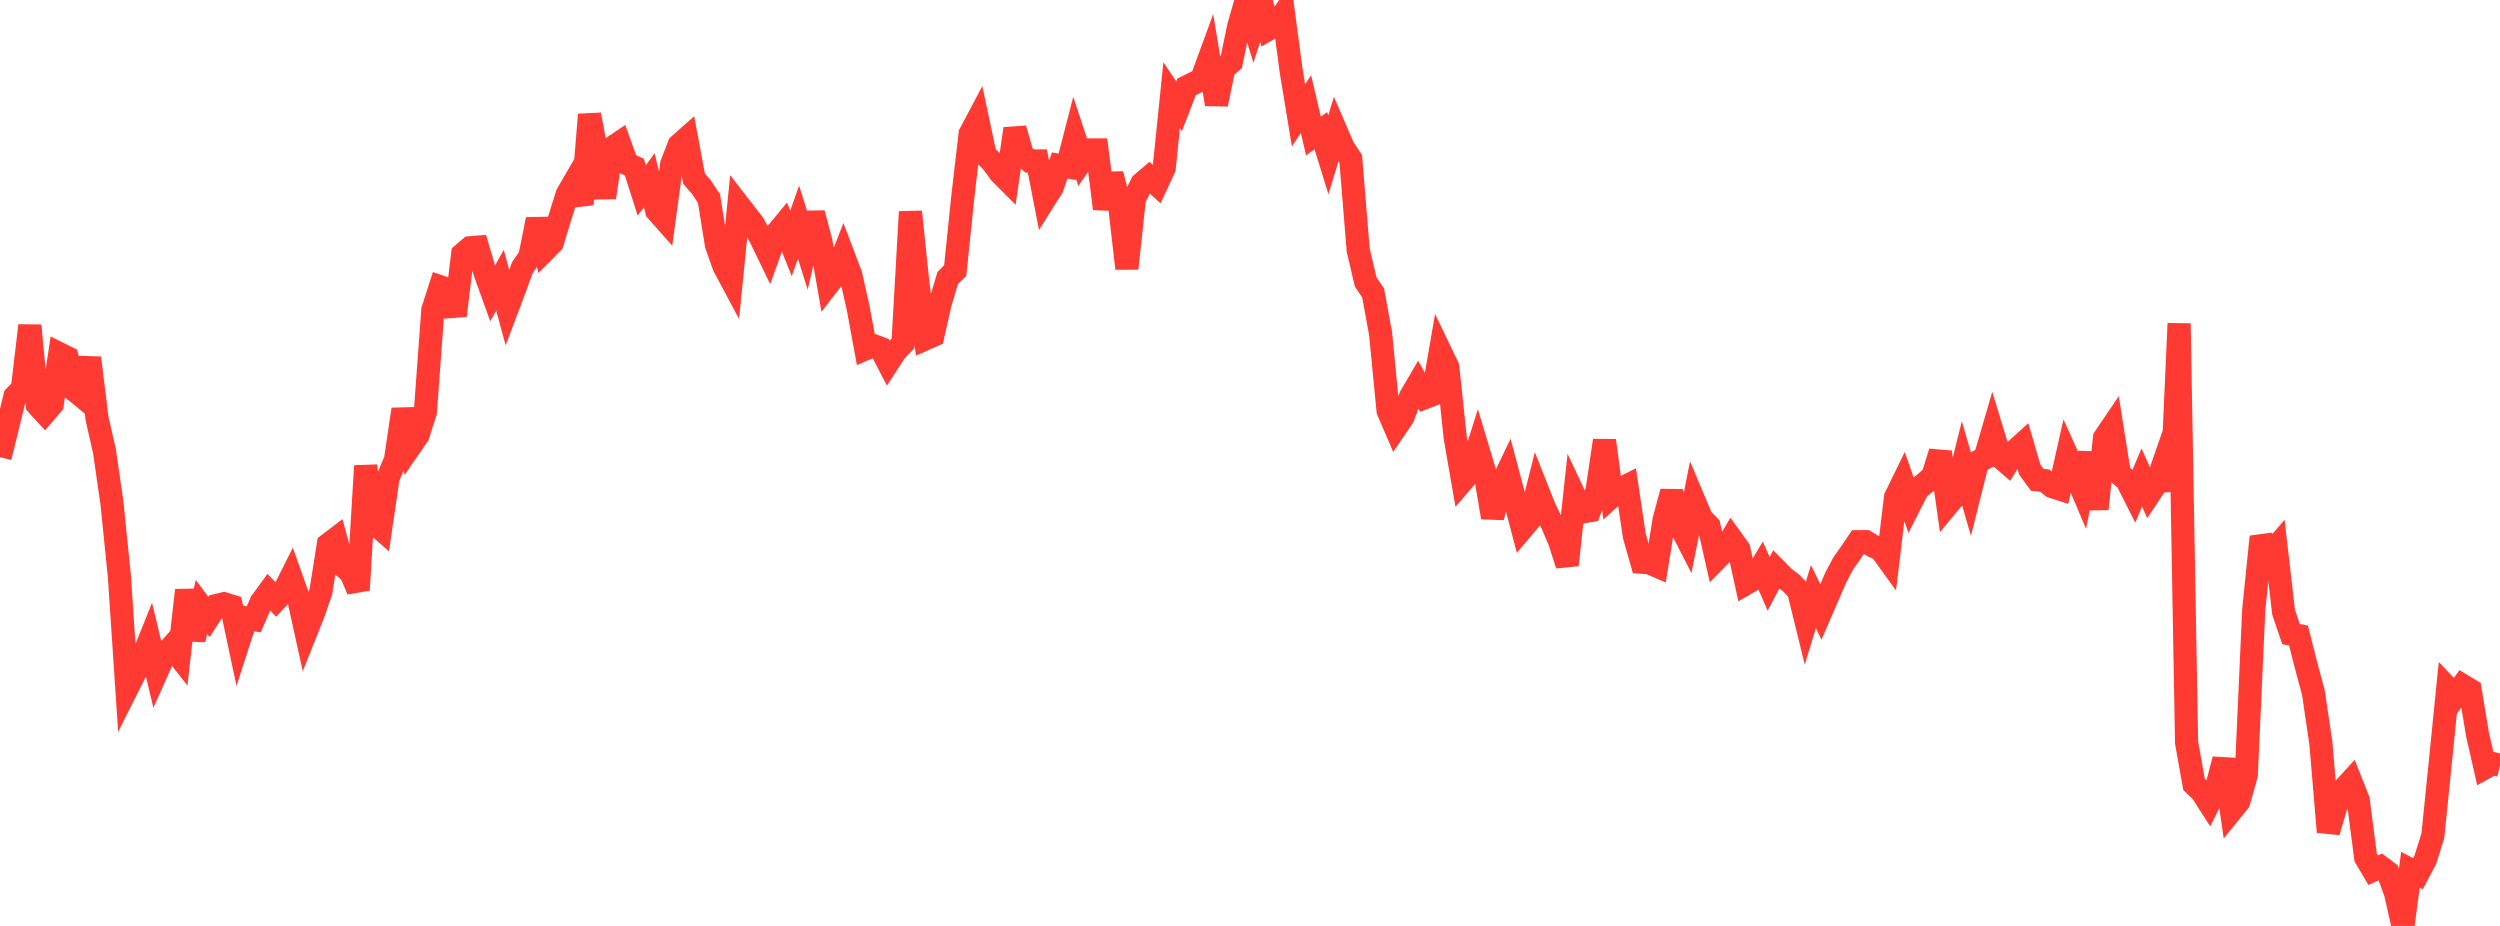 <?xml version="1.0" standalone="no"?>
<!DOCTYPE svg PUBLIC "-//W3C//DTD SVG 1.1//EN" "http://www.w3.org/Graphics/SVG/1.1/DTD/svg11.dtd">

<svg width="135" height="50" viewBox="0 0 135 50" preserveAspectRatio="none" 
  xmlns="http://www.w3.org/2000/svg"
  xmlns:xlink="http://www.w3.org/1999/xlink">


<polyline points="0.0, 24.688 0.403, 23.063 0.806, 21.407 1.209, 20.992 1.612, 17.579 2.015, 21.858 2.418, 22.296 2.821, 21.825 3.224, 19.111 3.627, 19.312 4.03, 21.074 4.433, 21.406 4.836, 19.327 5.239, 22.589 5.642, 24.372 6.045, 27.158 6.448, 31.131 6.851, 37.191 7.254, 36.39 7.657, 35.604 8.06, 34.6 8.463, 36.286 8.866, 35.382 9.269, 34.925 9.672, 35.437 10.075, 31.872 10.478, 34.543 10.881, 32.774 11.284, 33.314 11.687, 32.699 12.09, 32.601 12.493, 32.725 12.896, 34.622 13.299, 33.373 13.701, 33.447 14.104, 32.518 14.507, 31.965 14.91, 32.394 15.313, 31.968 15.716, 31.164 16.119, 32.298 16.522, 34.126 16.925, 33.115 17.328, 31.947 17.731, 29.399 18.134, 29.092 18.537, 30.572 18.94, 30.921 19.343, 31.858 19.746, 25.158 20.149, 28.191 20.552, 28.544 20.955, 25.801 21.358, 24.827 21.761, 22.105 22.164, 24.088 22.567, 23.504 22.97, 22.245 23.373, 16.743 23.776, 15.488 24.179, 15.626 24.582, 17.039 24.985, 13.725 25.388, 13.379 25.791, 13.346 26.194, 14.731 26.597, 15.849 27.0, 15.131 27.403, 16.622 27.806, 15.557 28.209, 14.447 28.612, 13.86 29.015, 11.848 29.418, 13.511 29.821, 13.106 30.224, 11.782 30.627, 10.495 31.03, 9.8 31.433, 11.034 31.836, 6.189 32.239, 8.376 32.642, 10.668 33.045, 7.986 33.448, 7.714 33.851, 8.836 34.254, 9.024 34.657, 10.286 35.06, 9.733 35.463, 11.381 35.866, 11.835 36.269, 8.87 36.672, 7.832 37.075, 7.476 37.478, 9.647 37.881, 10.112 38.284, 10.718 38.687, 13.222 39.09, 14.365 39.493, 15.119 39.896, 11.08 40.299, 11.6 40.701, 12.121 41.104, 12.905 41.507, 13.737 41.91, 12.629 42.313, 12.142 42.716, 13.142 43.119, 11.995 43.522, 13.27 43.925, 11.516 44.328, 13.041 44.731, 15.336 45.134, 14.815 45.537, 13.782 45.94, 14.845 46.343, 16.641 46.746, 18.832 47.149, 18.658 47.552, 18.808 47.955, 19.585 48.358, 18.963 48.761, 18.545 49.164, 11.437 49.567, 15.302 49.97, 18.296 50.373, 18.119 50.776, 16.349 51.179, 15.01 51.582, 14.608 51.985, 10.696 52.388, 7.224 52.791, 6.463 53.194, 8.365 53.597, 8.766 54.0, 9.327 54.403, 9.732 54.806, 6.952 55.209, 8.352 55.612, 8.696 56.015, 8.692 56.418, 10.752 56.821, 10.111 57.224, 8.935 57.627, 9.005 58.03, 7.443 58.433, 8.665 58.836, 8.095 59.239, 8.095 59.642, 11.268 60.045, 9.399 60.448, 11.009 60.851, 14.496 61.254, 10.741 61.657, 9.912 62.06, 9.57 62.463, 9.941 62.866, 9.076 63.269, 5.141 63.672, 5.739 64.075, 4.69 64.478, 4.492 64.881, 4.293 65.284, 3.197 65.687, 5.628 66.09, 3.687 66.493, 3.343 66.896, 1.4 67.299, 0.0 67.701, 1.314 68.104, 0.073 68.507, 1.568 68.91, 1.338 69.313, 0.751 69.716, 3.783 70.119, 6.232 70.522, 5.619 70.925, 7.344 71.328, 7.06 71.731, 8.361 72.134, 7.037 72.537, 7.969 72.94, 8.578 73.343, 13.511 73.746, 15.222 74.149, 15.822 74.552, 18.016 74.955, 22.171 75.358, 23.11 75.761, 22.515 76.164, 21.425 76.567, 20.738 76.97, 21.462 77.373, 21.304 77.776, 18.983 78.179, 19.822 78.582, 23.634 78.985, 25.956 79.388, 25.487 79.791, 24.216 80.194, 25.56 80.597, 27.939 81.0, 26.333 81.403, 25.491 81.806, 27.005 82.209, 28.532 82.612, 28.055 83.015, 26.449 83.418, 27.465 83.821, 28.293 84.224, 29.244 84.627, 30.507 85.03, 26.785 85.433, 27.643 85.836, 27.579 86.239, 26.501 86.642, 23.788 87.045, 26.798 87.448, 26.437 87.851, 26.233 88.254, 28.94 88.657, 30.36 89.06, 30.386 89.463, 30.561 89.866, 28.055 90.269, 26.555 90.672, 28.277 91.075, 29.064 91.478, 27.032 91.881, 27.991 92.284, 28.405 92.687, 30.185 93.09, 29.768 93.493, 29.095 93.896, 29.657 94.299, 31.503 94.701, 31.273 95.104, 30.603 95.507, 31.531 95.91, 30.761 96.313, 31.174 96.716, 31.475 97.119, 31.894 97.522, 33.535 97.925, 32.215 98.328, 33.045 98.731, 32.113 99.134, 31.185 99.537, 30.421 99.94, 29.851 100.343, 29.252 100.746, 29.248 101.149, 29.489 101.552, 29.667 101.955, 30.224 102.358, 26.853 102.761, 26.029 103.164, 27.187 103.567, 26.392 103.97, 26.077 104.373, 25.705 104.776, 24.412 105.179, 27.25 105.582, 26.764 105.985, 25.147 106.388, 26.54 106.791, 24.937 107.194, 24.729 107.597, 23.345 108.0, 24.666 108.403, 25.012 108.806, 24.349 109.209, 23.984 109.612, 25.365 110.015, 25.911 110.418, 25.953 110.821, 26.274 111.224, 26.404 111.627, 24.609 112.03, 25.503 112.433, 26.453 112.836, 24.462 113.239, 27.483 113.642, 23.647 114.045, 23.052 114.448, 25.594 114.851, 25.937 115.254, 26.737 115.657, 25.784 116.06, 26.69 116.463, 26.084 116.866, 24.921 117.269, 26.465 117.672, 17.469 118.075, 40.102 118.478, 42.353 118.881, 42.733 119.284, 43.362 119.687, 42.556 120.09, 41.007 120.493, 43.776 120.896, 43.278 121.299, 41.843 121.701, 32.945 122.104, 28.985 122.507, 30.023 122.91, 29.556 123.313, 33.054 123.716, 34.24 124.119, 34.319 124.522, 35.907 124.925, 37.406 125.328, 40.138 125.731, 44.922 126.134, 43.551 126.537, 42.629 126.94, 42.189 127.343, 43.204 127.746, 46.308 128.149, 46.989 128.552, 46.811 128.955, 47.114 129.358, 48.22 129.761, 50.0 130.164, 46.968 130.567, 47.18 130.97, 46.418 131.373, 45.134 131.776, 41.177 132.179, 37.164 132.582, 37.587 132.985, 37.02 133.388, 37.264 133.791, 39.686 134.194, 41.454 134.597, 41.231 135.0, 41.324" fill="none" stroke="#ff3a33" stroke-width="1.25"/>

</svg>